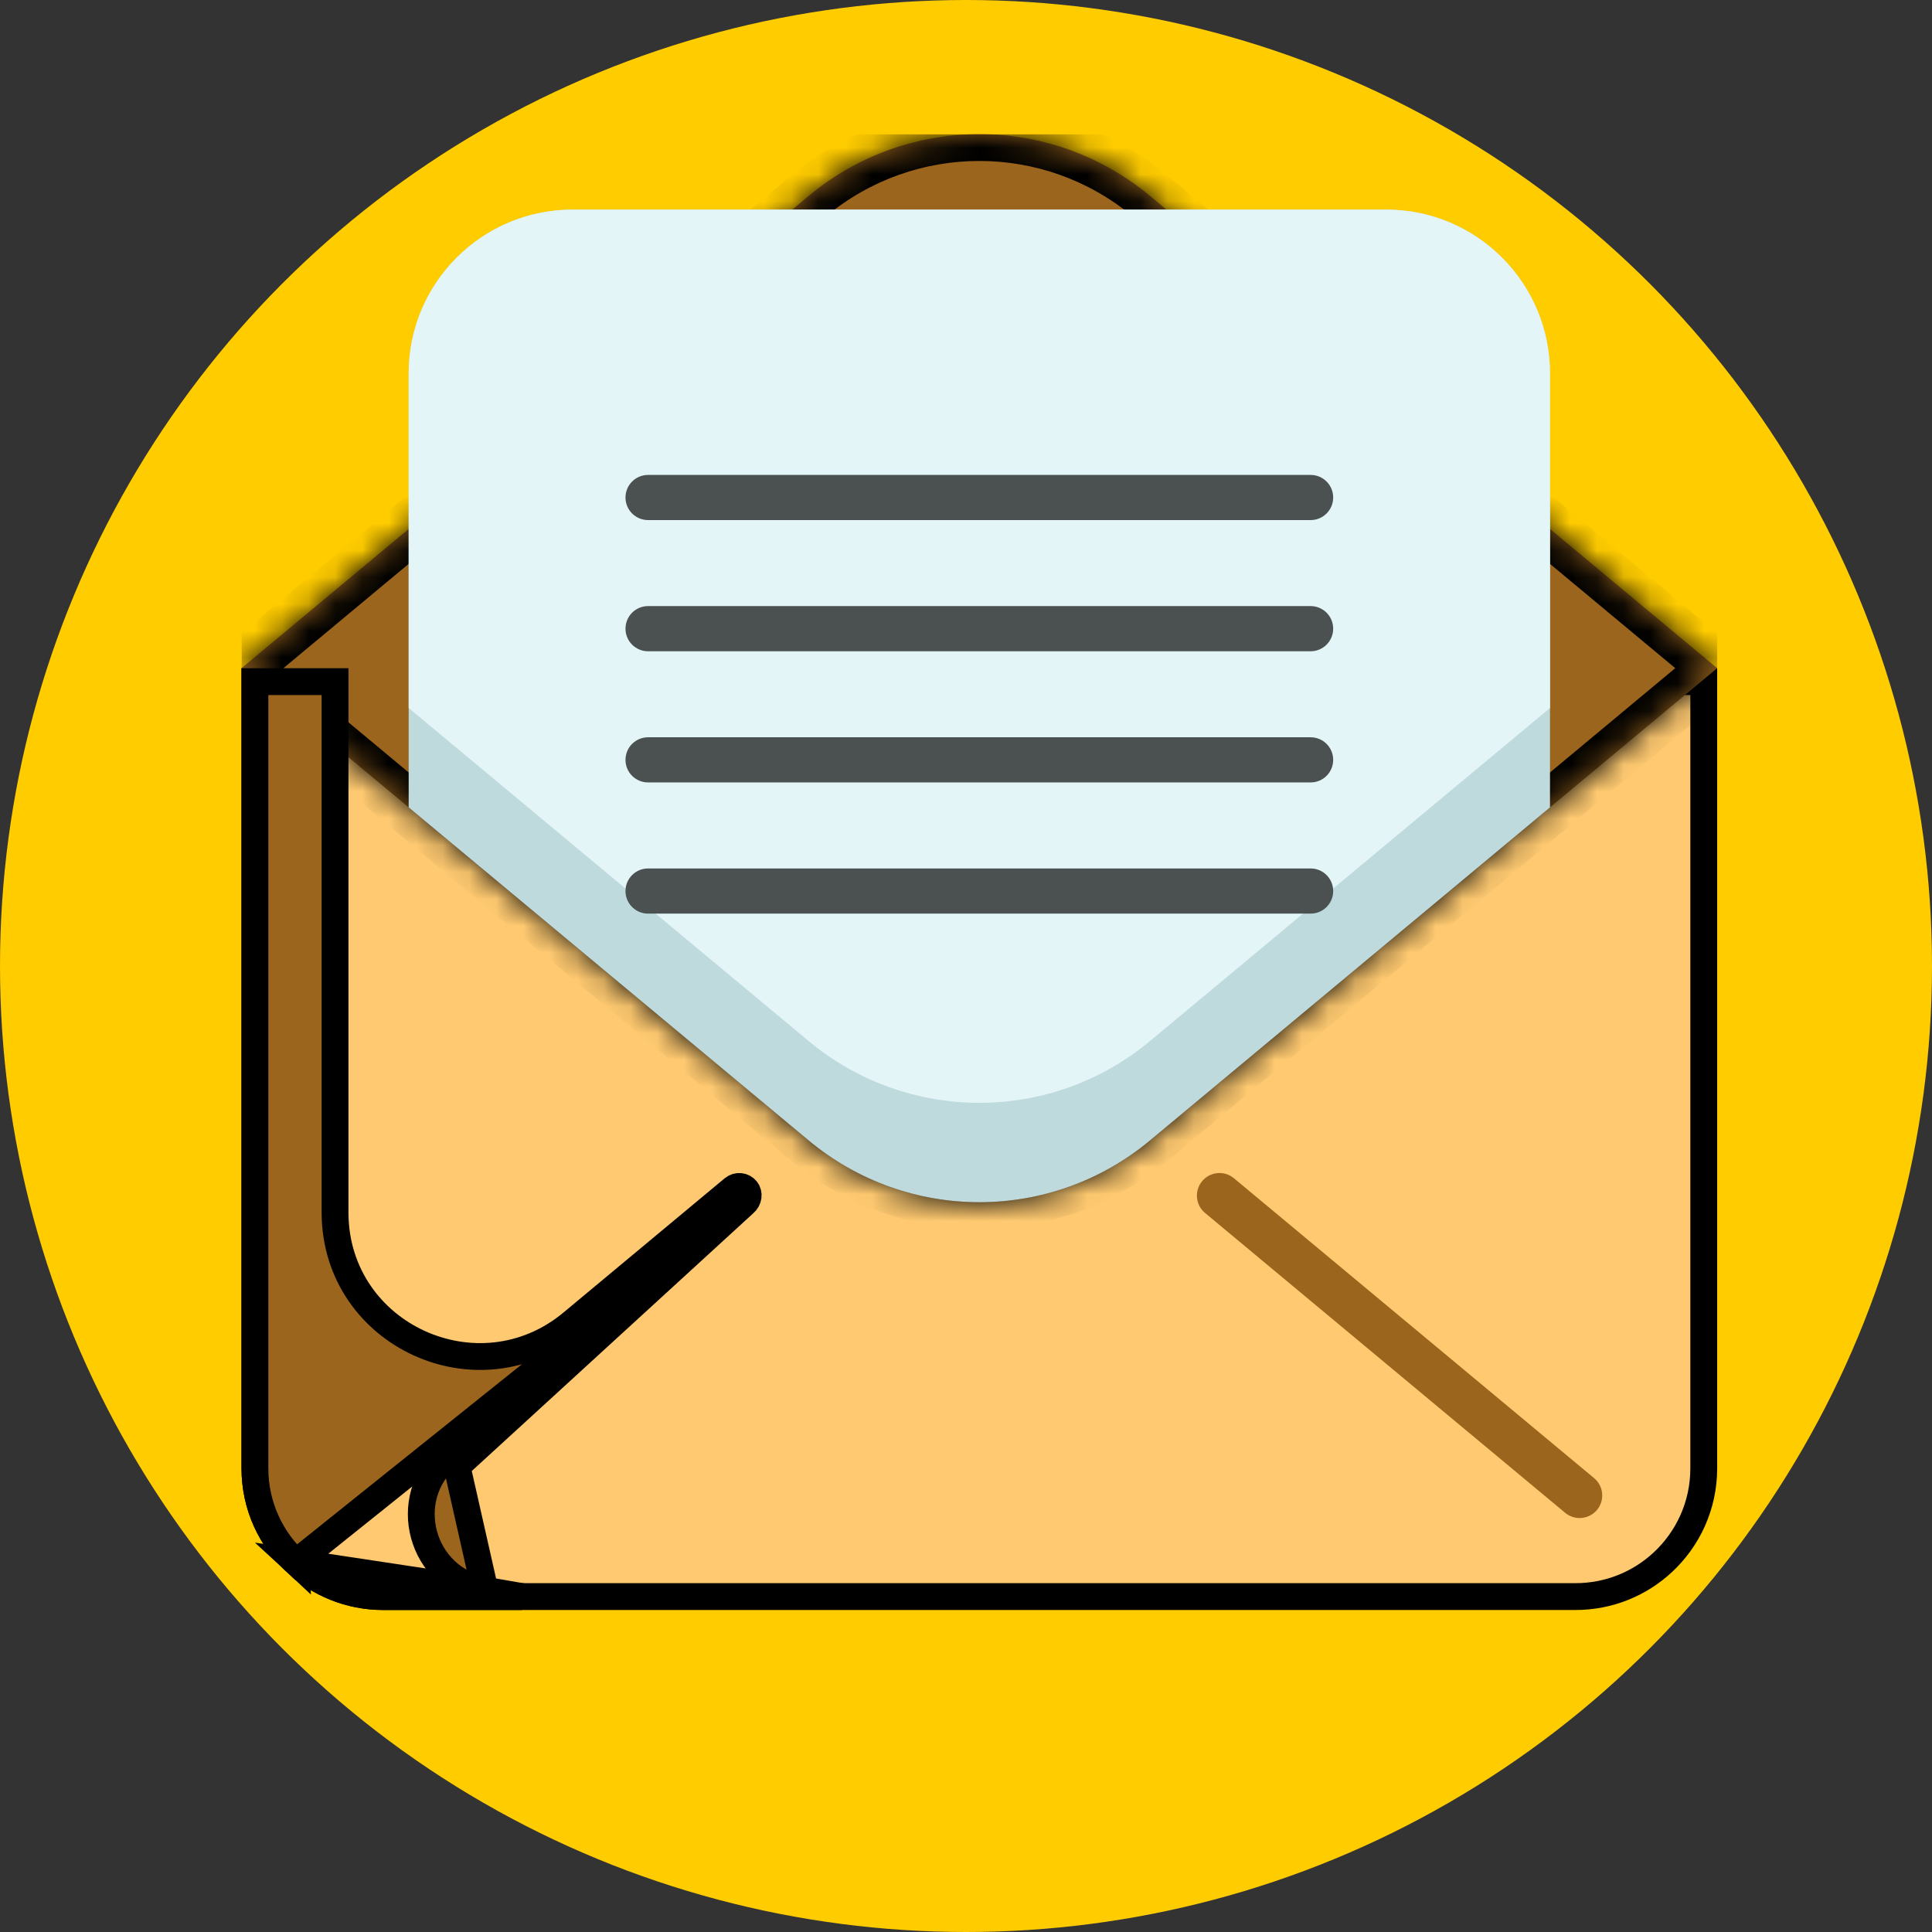 <?xml version="1.0" encoding="UTF-8"?> <svg xmlns="http://www.w3.org/2000/svg" width="72" height="72" viewBox="0 0 72 72" fill="none"><rect x="0" y="0" width="72" height="72" fill="#333333" stroke="none"/> <circle cx="36" cy="36" r="36" fill="#FFCC00"></circle> <g clip-path="url(#clip0)"> <path d="M9.5 25.402H63.494V54.72C63.494 56.105 62.906 57.352 61.964 58.225L61.964 58.225C61.11 59.017 59.969 59.5 58.714 59.5H14.28C13.025 59.5 11.884 59.017 11.031 58.226L9.5 25.402ZM9.5 25.402V54.72C9.5 56.105 10.089 57.351 11.031 58.226L9.5 25.402Z" fill="#FEC970" stroke="black"></path> <mask id="path-3-inside-1" fill="white"> <path d="M63.994 24.901L42.855 7.3C39.171 4.232 33.822 4.232 30.138 7.3L9 24.901H9L15.23 30.088L30.138 42.501C33.823 45.569 39.172 45.569 42.855 42.501L57.764 30.088L63.994 24.901"></path> </mask> <path d="M63.994 24.901L42.855 7.3C39.171 4.232 33.822 4.232 30.138 7.3L9 24.901H9L15.23 30.088L30.138 42.501C33.823 45.569 39.172 45.569 42.855 42.501L57.764 30.088L63.994 24.901" fill="#9B651D"></path> <path d="M42.855 7.3L42.216 8.068L42.216 8.068L42.855 7.3ZM30.138 7.3L30.778 8.068L30.778 8.068L30.138 7.3ZM9 24.901L8.36 24.132L6.236 25.901H9V24.901ZM9 24.901L9.64 24.132L9.362 23.901H9V24.901ZM15.23 30.088L15.87 29.32L15.87 29.32L15.23 30.088ZM30.138 42.501L30.778 41.732L30.778 41.732L30.138 42.501ZM42.855 42.501L42.215 41.732L42.215 41.732L42.855 42.501ZM57.764 30.088L58.404 30.857L58.404 30.857L57.764 30.088ZM64.634 24.132L43.495 6.531L42.216 8.068L63.354 25.669L64.634 24.132ZM43.495 6.531C39.44 3.155 33.553 3.155 29.498 6.531L30.778 8.068C34.092 5.309 38.902 5.309 42.216 8.068L43.495 6.531ZM29.498 6.531L8.36 24.132L9.64 25.669L30.778 8.068L29.498 6.531ZM9 25.901H9V23.901H9V25.901ZM8.361 25.669L14.591 30.857L15.87 29.32L9.64 24.132L8.361 25.669ZM14.591 30.857L29.498 43.269L30.778 41.732L15.87 29.32L14.591 30.857ZM29.498 43.269C33.554 46.647 39.441 46.647 43.495 43.269L42.215 41.732C38.903 44.492 34.092 44.492 30.778 41.732L29.498 43.269ZM43.495 43.269L58.404 30.857L57.124 29.32L42.215 41.732L43.495 43.269ZM58.404 30.857L64.634 25.669L63.354 24.132L57.124 29.32L58.404 30.857Z" fill="black" mask="url(#path-3-inside-1)"></path> <path d="M57.764 13.917V30.089L42.855 42.502C39.172 45.57 33.823 45.57 30.138 42.502L15.23 30.089V13.917C15.23 10.546 17.964 7.812 21.337 7.812H51.659C55.031 7.812 57.764 10.546 57.764 13.917Z" fill="#BFDADD"></path> <path d="M57.764 13.917V26.385L42.855 38.798C39.172 41.866 33.823 41.866 30.138 38.798L15.23 26.385V13.917C15.23 10.546 17.964 7.812 21.337 7.812H51.659C55.031 7.812 57.764 10.546 57.764 13.917Z" fill="#E4F5F7"></path> <path d="M58.868 56.573C58.678 56.573 58.488 56.51 58.33 56.379L44.908 45.203C44.551 44.906 44.503 44.375 44.8 44.018C45.097 43.661 45.628 43.612 45.985 43.91L59.407 55.085C59.764 55.382 59.813 55.913 59.516 56.27C59.349 56.47 59.109 56.573 58.868 56.573Z" fill="#9B651D"></path> <path d="M27.74 44.841L27.74 44.841C27.907 44.703 27.919 44.476 27.818 44.347L27.818 44.347C27.698 44.194 27.477 44.171 27.329 44.294C27.329 44.294 27.329 44.294 27.329 44.294L21.319 49.298L21.319 49.298C17.841 52.193 12.528 49.769 12.486 45.233L12.486 45.228L12.486 25.402H9.5V54.721C9.5 56.105 10.089 57.351 11.031 58.226L27.74 44.841ZM27.74 44.841L27.735 44.846M27.74 44.841L27.735 44.846M27.735 44.846L16.705 54.267L17.03 54.647M27.735 44.846L17.03 54.647M17.03 54.647L16.705 54.267C14.864 55.84 15.687 58.847 18.073 59.262L18.073 59.262M17.03 54.647L18.073 59.262M18.073 59.262C18.524 59.34 18.987 59.42 19.453 59.5M18.073 59.262L19.453 59.5M19.453 59.5H14.28C13.025 59.5 11.884 59.017 11.031 58.226L19.453 59.5Z" fill="#9B651D" stroke="black"></path> <path d="M48.843 29.159H24.152C23.687 29.159 23.31 28.783 23.31 28.318C23.31 27.853 23.687 27.476 24.152 27.476H48.843C49.308 27.476 49.684 27.853 49.684 28.318C49.684 28.783 49.308 29.159 48.843 29.159Z" fill="#4B5051"></path> <path d="M48.843 34.048H24.152C23.687 34.048 23.31 33.672 23.31 33.207C23.31 32.742 23.687 32.365 24.152 32.365H48.843C49.308 32.365 49.684 32.742 49.684 33.207C49.684 33.672 49.308 34.048 48.843 34.048Z" fill="#4B5051"></path> <path d="M48.843 19.382H24.152C23.687 19.382 23.31 19.005 23.31 18.541C23.31 18.076 23.687 17.699 24.152 17.699H48.843C49.308 17.699 49.684 18.076 49.684 18.541C49.684 19.005 49.308 19.382 48.843 19.382Z" fill="#4B5051"></path> <path d="M48.843 24.271H24.152C23.687 24.271 23.31 23.894 23.31 23.429C23.31 22.964 23.687 22.587 24.152 22.587H48.843C49.308 22.587 49.684 22.964 49.684 23.429C49.684 23.894 49.308 24.271 48.843 24.271Z" fill="#4B5051"></path> </g> <defs> <clipPath id="clip0"> <rect width="55" height="55" fill="white" transform="translate(9 5)"></rect> </clipPath> </defs> </svg> 